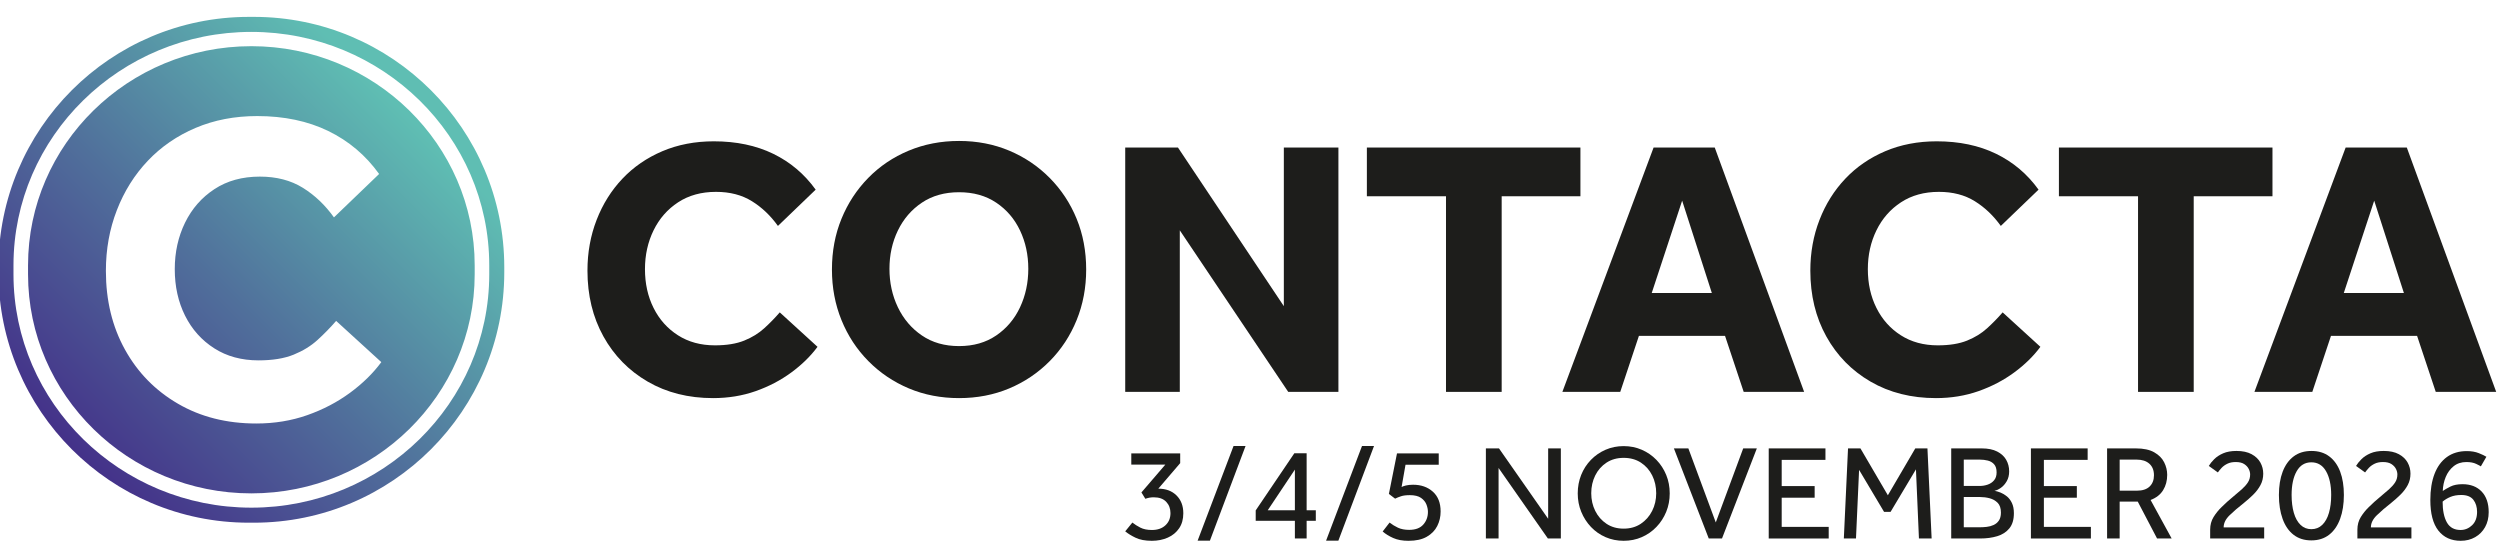 <?xml version="1.0" encoding="UTF-8"?>
<svg id="Laag_1" xmlns="http://www.w3.org/2000/svg" xmlns:xlink="http://www.w3.org/1999/xlink" version="1.1" viewBox="0 0 560.664 124.37">
  <!-- Generator: Adobe Illustrator 30.0.0, SVG Export Plug-In . SVG Version: 2.1.1 Build 123)  -->
  <defs>
    <linearGradient id="Naamloos_verloop_2" data-name="Naamloos verloop 2" x1="96.64" y1="20.235" x2="16.104" y2="100.771" gradientUnits="userSpaceOnUse">
      <stop offset=".068" stop-color="#5fbeb3"/>
      <stop offset=".57" stop-color="#506f9b"/>
      <stop offset="1" stop-color="#443189"/>
    </linearGradient>
  </defs>
  <g>
    <g>
      <path d="M174.878,70.058l8.462,7.721c-1.536,2.083-3.494,4-5.875,5.752-2.384,1.755-5.053,3.15-8.01,4.191-2.957,1.038-6.137,1.559-9.529,1.559-5.534,0-10.423-1.231-14.667-3.694-4.244-2.466-7.558-5.85-9.938-10.15-2.384-4.3-3.576-9.215-3.576-14.745,0-4.054.684-7.846,2.056-11.379,1.369-3.533,3.297-6.611,5.789-9.241,2.492-2.629,5.478-4.683,8.956-6.163,3.478-1.477,7.325-2.217,11.543-2.217,5.036,0,9.473.93,13.308,2.793s7.011,4.545,9.529,8.049l-8.462,8.134c-1.644-2.299-3.586-4.149-5.832-5.544-2.246-1.398-4.928-2.096-8.052-2.096-3.284,0-6.12.779-8.501,2.341-2.384,1.562-4.218,3.654-5.505,6.284s-1.932,5.534-1.932,8.71c0,3.232.645,6.133,1.932,8.707s3.108,4.614,5.462,6.12c2.354,1.506,5.121,2.259,8.298,2.259,2.629,0,4.82-.357,6.572-1.068s3.245-1.631,4.476-2.754c1.235-1.12,2.397-2.312,3.494-3.573Z" fill="#1d1d1b"/>
      <path d="M215.084,89.281c-4.054,0-7.803-.724-11.255-2.174-3.451-1.451-6.477-3.494-9.077-6.12-2.603-2.631-4.617-5.699-6.038-9.203-1.424-3.504-2.138-7.283-2.138-11.337,0-4.11.714-7.902,2.138-11.379,1.421-3.478,3.422-6.533,5.996-9.159,2.574-2.629,5.6-4.67,9.077-6.12s7.243-2.178,11.297-2.178,7.803.727,11.255,2.178,6.477,3.491,9.077,6.12c2.6,2.626,4.614,5.681,6.038,9.159s2.138,7.27,2.138,11.379c0,4.054-.714,7.833-2.138,11.337s-3.438,6.572-6.038,9.203c-2.6,2.626-5.626,4.67-9.077,6.12s-7.201,2.174-11.255,2.174ZM215.084,77.616c3.232,0,6.009-.792,8.337-2.384,2.328-1.585,4.11-3.697,5.341-6.323,1.231-2.629,1.85-5.505,1.85-8.629s-.619-5.983-1.85-8.583-3.013-4.683-5.341-6.245-5.105-2.341-8.337-2.341-6.012.779-8.337,2.341c-2.331,1.562-4.123,3.645-5.383,6.245s-1.889,5.462-1.889,8.583.629,5.999,1.889,8.629c1.261,2.626,3.052,4.738,5.383,6.323,2.325,1.591,5.105,2.384,8.337,2.384Z" fill="#1d1d1b"/>
      <path d="M252.348,87.886v-54.798h11.828l23.744,35.572v-35.572h12.24v54.798h-11.255l-24.317-36.232v36.232h-12.24Z" fill="#1d1d1b"/>
      <path d="M324.287,87.886v-43.871h-17.745v-10.927h47.894v10.927h-17.663v43.871h-12.486Z" fill="#1d1d1b"/>
      <path d="M350.386,87.886l20.456-54.798h13.717l20.047,54.798h-13.557l-4.188-12.569h-19.307l-4.188,12.569h-12.98ZM370.429,65.703h13.475l-6.657-20.702-6.818,20.702Z" fill="#1d1d1b"/>
      <path d="M449.127,70.058l8.462,7.721c-1.536,2.083-3.494,4-5.875,5.752-2.384,1.755-5.053,3.15-8.01,4.191-2.957,1.038-6.137,1.559-9.529,1.559-5.534,0-10.423-1.231-14.667-3.694-4.244-2.466-7.558-5.85-9.938-10.15-2.384-4.3-3.576-9.215-3.576-14.745,0-4.054.684-7.846,2.056-11.379,1.369-3.533,3.297-6.611,5.789-9.241s5.478-4.683,8.956-6.163c3.478-1.477,7.325-2.217,11.543-2.217,5.036,0,9.473.93,13.308,2.793s7.011,4.545,9.529,8.049l-8.462,8.134c-1.644-2.299-3.586-4.149-5.832-5.544-2.246-1.398-4.928-2.096-8.052-2.096-3.284,0-6.12.779-8.501,2.341-2.384,1.562-4.218,3.654-5.505,6.284s-1.932,5.534-1.932,8.71c0,3.232.645,6.133,1.932,8.707s3.108,4.614,5.462,6.12c2.354,1.506,5.121,2.259,8.298,2.259,2.629,0,4.82-.357,6.572-1.068s3.245-1.631,4.476-2.754c1.235-1.12,2.397-2.312,3.494-3.573Z" fill="#1d1d1b"/>
      <path d="M479.489,87.886v-43.871h-17.745v-10.927h47.894v10.927h-17.663v43.871h-12.486Z" fill="#1d1d1b"/>
      <path d="M505.591,87.886l20.456-54.798h13.717l20.047,54.798h-13.557l-4.188-12.569h-19.307l-4.188,12.569h-12.98ZM525.634,65.703h13.475l-6.657-20.702-6.818,20.702Z" fill="#1d1d1b"/>
    </g>
    <path d="M56.925,3.785h-1.107C24.8,3.785-.346,28.931-.346,59.95v1.107c0,31.019,25.146,56.165,56.165,56.165h1.107c31.019,0,56.165-25.146,56.165-56.165v-1.107c0-31.019-25.146-56.165-56.165-56.165ZM109.721,61.508c0,28.862-23.932,52.343-53.349,52.343S3.023,90.371,3.023,61.508v-2.009C3.023,30.636,26.955,7.154,56.371,7.154s53.349,23.481,53.349,52.344v2.009ZM56.371,10.358C28.756,10.358,6.288,32.402,6.288,59.499v2.009c0,27.096,22.468,49.14,50.083,49.14s50.085-22.044,50.085-49.14v-2.009c0-27.097-22.468-49.141-50.085-49.141ZM78.484,88.095c-2.849,2.097-6.047,3.768-9.587,5.012-3.541,1.245-7.347,1.87-11.413,1.87-6.622,0-12.475-1.472-17.554-4.426-5.084-2.949-9.051-6.999-11.9-12.143-2.855-5.151-4.282-11.031-4.282-17.659,0-4.852.819-9.394,2.462-13.62,1.638-4.232,3.95-7.917,6.932-11.065,2.982-3.148,6.556-5.609,10.722-7.38,4.166-1.77,8.769-2.655,13.82-2.655,6.03,0,11.341,1.118,15.933,3.347,4.592,2.229,8.392,5.444,11.407,9.638l-10.13,9.737c-1.964-2.755-4.293-4.968-6.982-6.639-2.689-1.671-5.903-2.506-9.637-2.506-3.933,0-7.33.935-10.18,2.805-2.855,1.864-5.051,4.376-6.594,7.524-1.538,3.148-2.307,6.622-2.307,10.423,0,3.872.769,7.347,2.307,10.428,1.543,3.082,3.723,5.521,6.545,7.325,2.816,1.803,6.13,2.705,9.93,2.705,3.148,0,5.77-.426,7.872-1.278,2.097-.852,3.884-1.953,5.361-3.297,1.471-1.339,2.866-2.766,4.177-4.277l10.13,9.245c-1.837,2.495-4.177,4.791-7.032,6.888Z" fill="url(#Naamloos_verloop_2)"/>
  </g>
  <g>
    <path d="M252.348,119.161l1.605-1.97c.505.404,1.1.784,1.787,1.137.685.353,1.556.53,2.606.53,1.252,0,2.256-.348,3.013-1.045.759-.698,1.137-1.61,1.137-2.741,0-1.011-.318-1.854-.954-2.529-.636-.678-1.57-1.016-2.801-1.016-.365,0-.698.03-1.001.091s-.597.141-.878.242l-.88-1.422,5.362-6.242h-7.633v-2.512h10.966v2.179l-4.908,5.727c1.696,0,3.054.505,4.075,1.514,1.021,1.011,1.531,2.344,1.531,3.999,0,1.334-.313,2.46-.939,3.377-.626.92-1.474,1.617-2.544,2.091-1.072.476-2.263.712-3.575.712-1.477,0-2.687-.227-3.636-.683-.949-.454-1.726-.932-2.332-1.437Z" fill="#1d1d1b"/>
    <path d="M268.585,121.252l8.059-21.236h2.695l-7.997,21.236h-2.756Z" fill="#1d1d1b"/>
    <path d="M281.611,116.797v-2.332l8.663-12.815h2.759v12.785h2.059v2.362h-2.059v3.969h-2.635v-3.969h-8.786ZM284.308,114.435h6.089v-9.119l-6.089,9.119Z" fill="#1d1d1b"/>
    <path d="M297.394,121.252l8.059-21.236h2.695l-7.997,21.236h-2.756Z" fill="#1d1d1b"/>
    <path d="M310.088,119.191l1.546-1.999c.565.444,1.191.828,1.876,1.151.688.323,1.526.486,2.515.486,1.415,0,2.47-.394,3.165-1.183.698-.786,1.045-1.736,1.045-2.847,0-.525-.111-1.075-.333-1.649-.222-.577-.626-1.072-1.21-1.487-.587-.412-1.425-.619-2.515-.619-.809,0-1.459.079-1.955.242s-.944.343-1.349.545l-1.393-1.06,1.817-9.087h9.361v2.544h-7.45l-.88,4.997c.202-.121.525-.237.969-.348.446-.111.981-.168,1.607-.168,1.797,0,3.276.52,4.438,1.561s1.74,2.52,1.74,4.438c0,1.173-.251,2.258-.757,3.257-.505,1.001-1.287,1.802-2.347,2.409s-2.428.91-4.105.91c-1.334,0-2.47-.207-3.407-.621-.939-.414-1.733-.905-2.379-1.469Z" fill="#1d1d1b"/>
    <path d="M333.232,120.766v-20.206h2.939l11.027,15.783v-15.783h2.847v20.206h-2.909l-11.057-15.812v15.812h-2.847Z" fill="#1d1d1b"/>
    <path d="M364.13,121.281c-1.455,0-2.808-.274-4.06-.818s-2.342-1.307-3.271-2.288c-.929-.979-1.654-2.11-2.179-3.392-.528-1.282-.789-2.66-.789-4.134s.259-2.852.772-4.137c.515-1.282,1.243-2.406,2.182-3.377.939-.969,2.034-1.726,3.286-2.271s2.606-.818,4.06-.818,2.808.274,4.06.818c1.25.545,2.347,1.302,3.286,2.271.939.971,1.671,2.095,2.197,3.377.525,1.284.786,2.663.786,4.137s-.261,2.852-.786,4.134-1.257,2.414-2.197,3.392c-.939.981-2.036,1.743-3.286,2.288-1.252.545-2.606.818-4.06.818ZM364.13,118.555c1.474,0,2.756-.362,3.848-1.09,1.09-.727,1.938-1.691,2.544-2.894.606-1.201.907-2.52.907-3.952,0-1.455-.298-2.783-.892-3.984-.597-1.203-1.44-2.162-2.529-2.879-1.09-.715-2.384-1.075-3.878-1.075-1.474,0-2.756.36-3.848,1.075-1.09.717-1.933,1.676-2.529,2.879-.594,1.201-.892,2.529-.892,3.984,0,1.432.298,2.751.892,3.952.597,1.203,1.44,2.167,2.529,2.894,1.092.727,2.374,1.09,3.848,1.09Z" fill="#1d1d1b"/>
    <path d="M383.216,120.766l-7.817-20.206h3.242l6.151,16.601,6.148-16.601h3.059l-7.815,20.206h-2.968Z" fill="#1d1d1b"/>
    <path d="M396.664,120.766v-20.206h12.723v2.574h-9.814v5.877h7.391v2.606h-7.391v6.543h10.542v2.606h-13.451Z" fill="#1d1d1b"/>
    <path d="M413.509,120.766l.939-20.206h2.786l6.148,10.512,6.151-10.512h2.727l.939,20.206h-2.847l-.668-15.509-5.695,9.541h-1.455l-5.604-9.42-.695,15.388h-2.727Z" fill="#1d1d1b"/>
    <path d="M437.59,120.766v-20.206h6.846c1.393,0,2.544.232,3.454.698.907.463,1.585,1.085,2.029,1.861.444.779.666,1.642.666,2.591,0,.848-.18,1.585-.545,2.211-.362.626-.801,1.122-1.316,1.484s-.996.587-1.44.666c.404.062.858.192,1.363.394s.984.491,1.44.863c.454.375.826.87,1.119,1.484.293.616.441,1.381.441,2.288,0,1.435-.34,2.566-1.016,3.392-.678.828-1.585,1.415-2.727,1.758s-2.418.515-3.831.515h-6.484ZM440.408,108.982h3.604c.606,0,1.196-.101,1.773-.303.574-.202,1.05-.525,1.422-.969.375-.444.562-1.03.562-1.758,0-.806-.187-1.418-.562-1.832-.372-.414-.848-.693-1.422-.833-.577-.141-1.166-.212-1.773-.212h-3.604v5.907ZM440.408,118.251h3.513c.525,0,1.065-.03,1.62-.091.557-.059,1.077-.202,1.561-.424.486-.222.88-.555,1.183-.998.301-.444.454-1.04.454-1.787,0-.971-.249-1.701-.742-2.197-.496-.496-1.097-.833-1.802-1.016-.708-.182-1.405-.271-2.091-.271h-3.695v6.784Z" fill="#1d1d1b"/>
    <path d="M455.464,120.766v-20.206h12.723v2.574h-9.814v5.877h7.391v2.606h-7.391v6.543h10.542v2.606h-13.451Z" fill="#1d1d1b"/>
    <path d="M472.548,120.766v-20.206h6.452c1.716,0,3.091.293,4.12.878,1.03.587,1.773,1.334,2.229,2.243.454.907.68,1.847.68,2.815,0,1.294-.303,2.436-.91,3.424-.604.989-1.543,1.726-2.815,2.211l4.726,8.633h-3.274l-4.332-8.271h-4.058v8.271h-2.818ZM475.366,110.042h3.878c1.25,0,2.199-.313,2.847-.939.646-.626.969-1.464.969-2.515,0-1.109-.345-1.972-1.03-2.589-.688-.616-1.637-.924-2.847-.924h-3.816v6.967Z" fill="#1d1d1b"/>
    <path d="M495.663,120.766v-1.97c0-1.07.251-2.014.757-2.833.503-.816,1.109-1.57,1.817-2.256.888-.868,1.716-1.615,2.485-2.241.767-.626,1.442-1.203,2.029-1.728.584-.525,1.045-1.045,1.378-1.561s.5-1.104.5-1.773c0-.402-.106-.816-.318-1.24s-.55-.789-1.016-1.092c-.463-.303-1.1-.454-1.908-.454-.727,0-1.349.126-1.864.38-.515.251-.939.555-1.272.907-.333.355-.621.703-.863,1.045l-2.029-1.455c.281-.483.685-.989,1.21-1.514s1.198-.964,2.014-1.319c.818-.353,1.814-.53,2.985-.53,1.373,0,2.502.244,3.392.727.888.486,1.546,1.112,1.97,1.879.424.769.636,1.595.636,2.485,0,.949-.207,1.807-.621,2.574-.414.769-.949,1.474-1.605,2.12-.658.648-1.349,1.262-2.076,1.849-1.292,1.011-2.379,1.945-3.257,2.803s-1.319,1.76-1.319,2.709h9.09v2.485h-12.117Z" fill="#1d1d1b"/>
    <path d="M518.351,121.19c-1.575,0-2.902-.419-3.984-1.257-1.08-.838-1.898-2.024-2.453-3.56-.555-1.533-.833-3.321-.833-5.362,0-2.019.284-3.765.848-5.241.567-1.472,1.388-2.613,2.47-3.422,1.08-.809,2.409-1.213,3.984-1.213s2.902.404,3.981,1.213c1.082.809,1.898,1.95,2.455,3.422.555,1.477.833,3.222.833,5.241,0,2.041-.284,3.829-.848,5.362-.567,1.536-1.39,2.722-2.47,3.56-1.08.838-2.409,1.257-3.984,1.257ZM518.351,118.676c.971,0,1.787-.323,2.455-.969.666-.646,1.166-1.546,1.499-2.697s.5-2.483.5-3.999c0-2.221-.385-3.999-1.151-5.33-.769-1.334-1.869-1.999-3.303-1.999s-2.529.666-3.286,1.999c-.757,1.331-1.137,3.109-1.137,5.33,0,1.516.168,2.847.5,3.999s.833,2.051,1.499,2.697c.668.646,1.474.969,2.423.969Z" fill="#1d1d1b"/>
    <path d="M528.683,120.766v-1.97c0-1.07.251-2.014.757-2.833.503-.816,1.109-1.57,1.817-2.256.888-.868,1.716-1.615,2.485-2.241.767-.626,1.442-1.203,2.029-1.728.584-.525,1.045-1.045,1.378-1.561s.5-1.104.5-1.773c0-.402-.106-.816-.318-1.24s-.55-.789-1.016-1.092c-.463-.303-1.1-.454-1.908-.454-.727,0-1.349.126-1.864.38-.515.251-.939.555-1.272.907-.333.355-.621.703-.863,1.045l-2.029-1.455c.281-.483.685-.989,1.21-1.514s1.198-.964,2.014-1.319c.818-.353,1.814-.53,2.985-.53,1.373,0,2.502.244,3.392.727.888.486,1.546,1.112,1.97,1.879.424.769.636,1.595.636,2.485,0,.949-.207,1.807-.621,2.574-.414.769-.949,1.474-1.605,2.12-.658.648-1.349,1.262-2.076,1.849-1.292,1.011-2.379,1.945-3.257,2.803s-1.319,1.76-1.319,2.709h9.09v2.485h-12.117Z" fill="#1d1d1b"/>
    <path d="M557.613,102.439l-1.243,2.15c-.101-.079-.444-.261-1.03-.545s-1.324-.424-2.211-.424c-1.132,0-2.086.313-2.862.939-.779.626-1.368,1.43-1.773,2.409s-.626,2.024-.666,3.136c.444-.303,1.018-.631,1.726-.986.708-.353,1.605-.53,2.697-.53,1.817,0,3.252.552,4.302,1.652,1.048,1.102,1.575,2.64,1.575,4.62,0,1.272-.269,2.389-.804,3.348s-1.277,1.711-2.226,2.256-2.031.818-3.242.818c-2.14,0-3.811-.762-5.014-2.288-1.201-1.524-1.802-3.811-1.802-6.861,0-2.261.313-4.211.939-5.848.626-1.634,1.551-2.897,2.771-3.787,1.223-.888,2.712-1.331,4.47-1.331,1.03,0,1.923.15,2.68.454.759.303,1.329.574,1.713.818ZM547.796,112.495c0,1.98.318,3.535.954,4.667s1.662,1.696,3.077,1.696c.969,0,1.827-.353,2.574-1.06s1.122-1.706,1.122-3c0-1.09-.279-1.994-.833-2.712-.557-.715-1.459-1.075-2.712-1.075-.949,0-1.768.148-2.453.439-.688.293-1.262.643-1.728,1.045Z" fill="#1d1d1b"/>
  </g>
</svg>